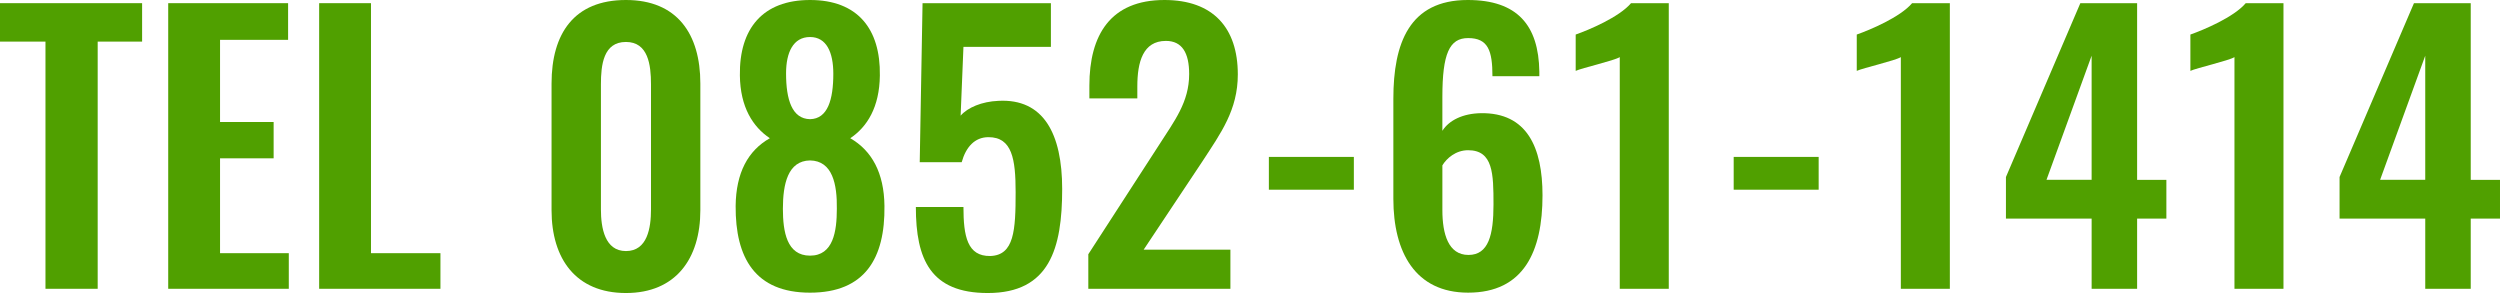 <?xml version="1.0" encoding="utf-8"?>
<!-- Generator: Adobe Illustrator 26.5.3, SVG Export Plug-In . SVG Version: 6.00 Build 0)  -->
<svg version="1.1" id="レイヤー_1" xmlns="http://www.w3.org/2000/svg" xmlns:xlink="http://www.w3.org/1999/xlink" x="0px"
	 y="0px" viewBox="0 0 269.376 31.573" style="enable-background:new 0 0 269.376 31.573;" xml:space="preserve">
<style type="text/css">
	.st0{fill:#50A000;}
</style>
<g>
	<path class="st0" d="M4.9,4.483H0V0.342h15.312v4.141h-4.787v26.634H4.9V4.483z"/>
	<path class="st0" d="M18.125,0.342h12.918v3.951h-7.333v8.853h5.774v3.913h-5.774v10.221
		h7.408v3.837H18.125V0.342z"/>
	<path class="st0" d="M34.389,0.342h5.585v26.938h7.484v3.837H34.389V0.342z"/>
	<path class="st0" d="M59.43,22.645V9.004C59.43,3.609,61.861,0,67.446,0
		c5.51,0,8.017,3.647,8.017,9.004v13.64c0,5.243-2.659,8.929-8.017,8.929
		C62.052,31.573,59.43,27.888,59.43,22.645z M70.145,22.568V9.081
		c0-2.09-0.305-4.56-2.698-4.56c-2.432,0-2.697,2.47-2.697,4.56v13.488
		c0,1.976,0.418,4.483,2.697,4.483C69.764,27.052,70.145,24.544,70.145,22.568z"/>
	<path class="st0" d="M79.266,22.188c0.038-3.571,1.33-5.965,3.686-7.295
		c-1.823-1.216-3.191-3.343-3.229-6.763C79.646,3.077,82.191,0,87.282,0
		c5.13,0,7.6,3.115,7.523,8.13c-0.038,3.42-1.368,5.547-3.191,6.763
		c2.317,1.33,3.647,3.724,3.686,7.295c0.075,5.623-2.09,9.347-8.018,9.347
		C81.355,31.535,79.228,27.773,79.266,22.188z M90.17,22.493
		c0.038-2.622-0.456-5.167-2.888-5.206c-2.394,0.038-2.925,2.546-2.925,5.206
		c0,2.469,0.418,5.053,2.925,5.053C89.79,27.546,90.17,24.924,90.17,22.493z
		 M89.79,7.94c0-2.279-0.722-3.951-2.508-3.951c-1.823,0-2.583,1.672-2.583,3.914
		c0,2.849,0.646,4.901,2.583,4.939C89.183,12.804,89.79,10.752,89.79,7.94z"/>
	<path class="st0" d="M98.684,22.303H103.812c0,3.153,0.418,5.319,2.888,5.281
		c2.584-0.076,2.735-2.773,2.735-6.877c0-3.571-0.38-5.927-2.925-5.927
		c-1.482,0-2.432,1.063-2.888,2.697h-4.521l0.304-17.135h13.83v4.711H103.812
		l-0.304,7.409c0.76-0.874,2.279-1.52,4.065-1.596
		c4.863-0.266,6.877,3.533,6.877,9.499c0,6.421-1.368,11.208-8.017,11.208
		C100.279,31.573,98.684,27.964,98.684,22.303z"/>
	<path class="st0" d="M117.266,27.394l7.599-11.74c1.672-2.622,3.268-4.635,3.268-7.675
		c0-2.28-0.76-3.571-2.508-3.571c-2.47,0-3.077,2.28-3.077,4.901v1.292h-5.167
		V9.232C117.38,3.761,119.659,0,125.473,0C130.716,0,133.375,3.001,133.375,8.017
		c0,3.837-1.823,6.307-3.799,9.347l-6.346,9.537h9.347v4.217H117.266V27.394z"/>
	<path class="st0" d="M136.721,16.907h9.157v3.534h-9.157V16.907z"/>
	<path class="st0" d="M150.135,21.429V10.638C150.135,4.673,151.845,0,158.151,0
		c5.357,0,7.637,2.735,7.713,7.713V8.207h-5.053c0-2.735-0.456-4.104-2.622-4.104
		c-2.014,0-2.773,1.672-2.773,6.345v3.647c0.722-1.14,2.204-1.862,4.142-1.9
		c4.978-0.076,6.648,3.686,6.648,8.853c0,6.041-2.014,10.486-8.017,10.486
		C152.49,31.535,150.135,27.166,150.135,21.429z M160.925,22.037
		c0-3.306-0.037-5.851-2.735-5.851c-1.33,0-2.317,0.874-2.773,1.634v4.825
		c0,2.583,0.646,4.825,2.812,4.825S160.925,25.304,160.925,22.037z"/>
	<path class="st0" d="M174.53,6.155c-0.607,0.38-4.104,1.178-4.749,1.482V3.723
		c1.405-0.494,4.673-1.862,5.965-3.381h4.065v30.775h-5.281V6.155z"/>
	<path class="st0" d="M186.805,16.907h9.156v3.534h-9.156V16.907z"/>
	<path class="st0" d="M204.816,6.155c-0.608,0.38-4.104,1.178-4.75,1.482V3.723
		c1.406-0.494,4.674-1.862,5.966-3.381h4.065v30.775h-5.281V6.155z"/>
	<path class="st0" d="M225.373,23.556h-9.232v-4.483l8.017-18.731h6.117v19.035h3.153v4.179
		h-3.153v7.561h-4.901V23.556z M225.373,19.377V6.003l-4.863,13.374H225.373z"/>
	<path class="st0" d="M240.764,6.155c-0.607,0.38-4.104,1.178-4.749,1.482V3.723
		c1.405-0.494,4.673-1.862,5.965-3.381h4.065v30.775h-5.281V6.155z"/>
	<path class="st0" d="M261.321,23.556h-9.232v-4.483l8.017-18.731h6.117v19.035h3.153v4.179
		h-3.153v7.561h-4.901V23.556z M261.321,19.377V6.003l-4.863,13.374H261.321z"/>
</g>
</svg>
